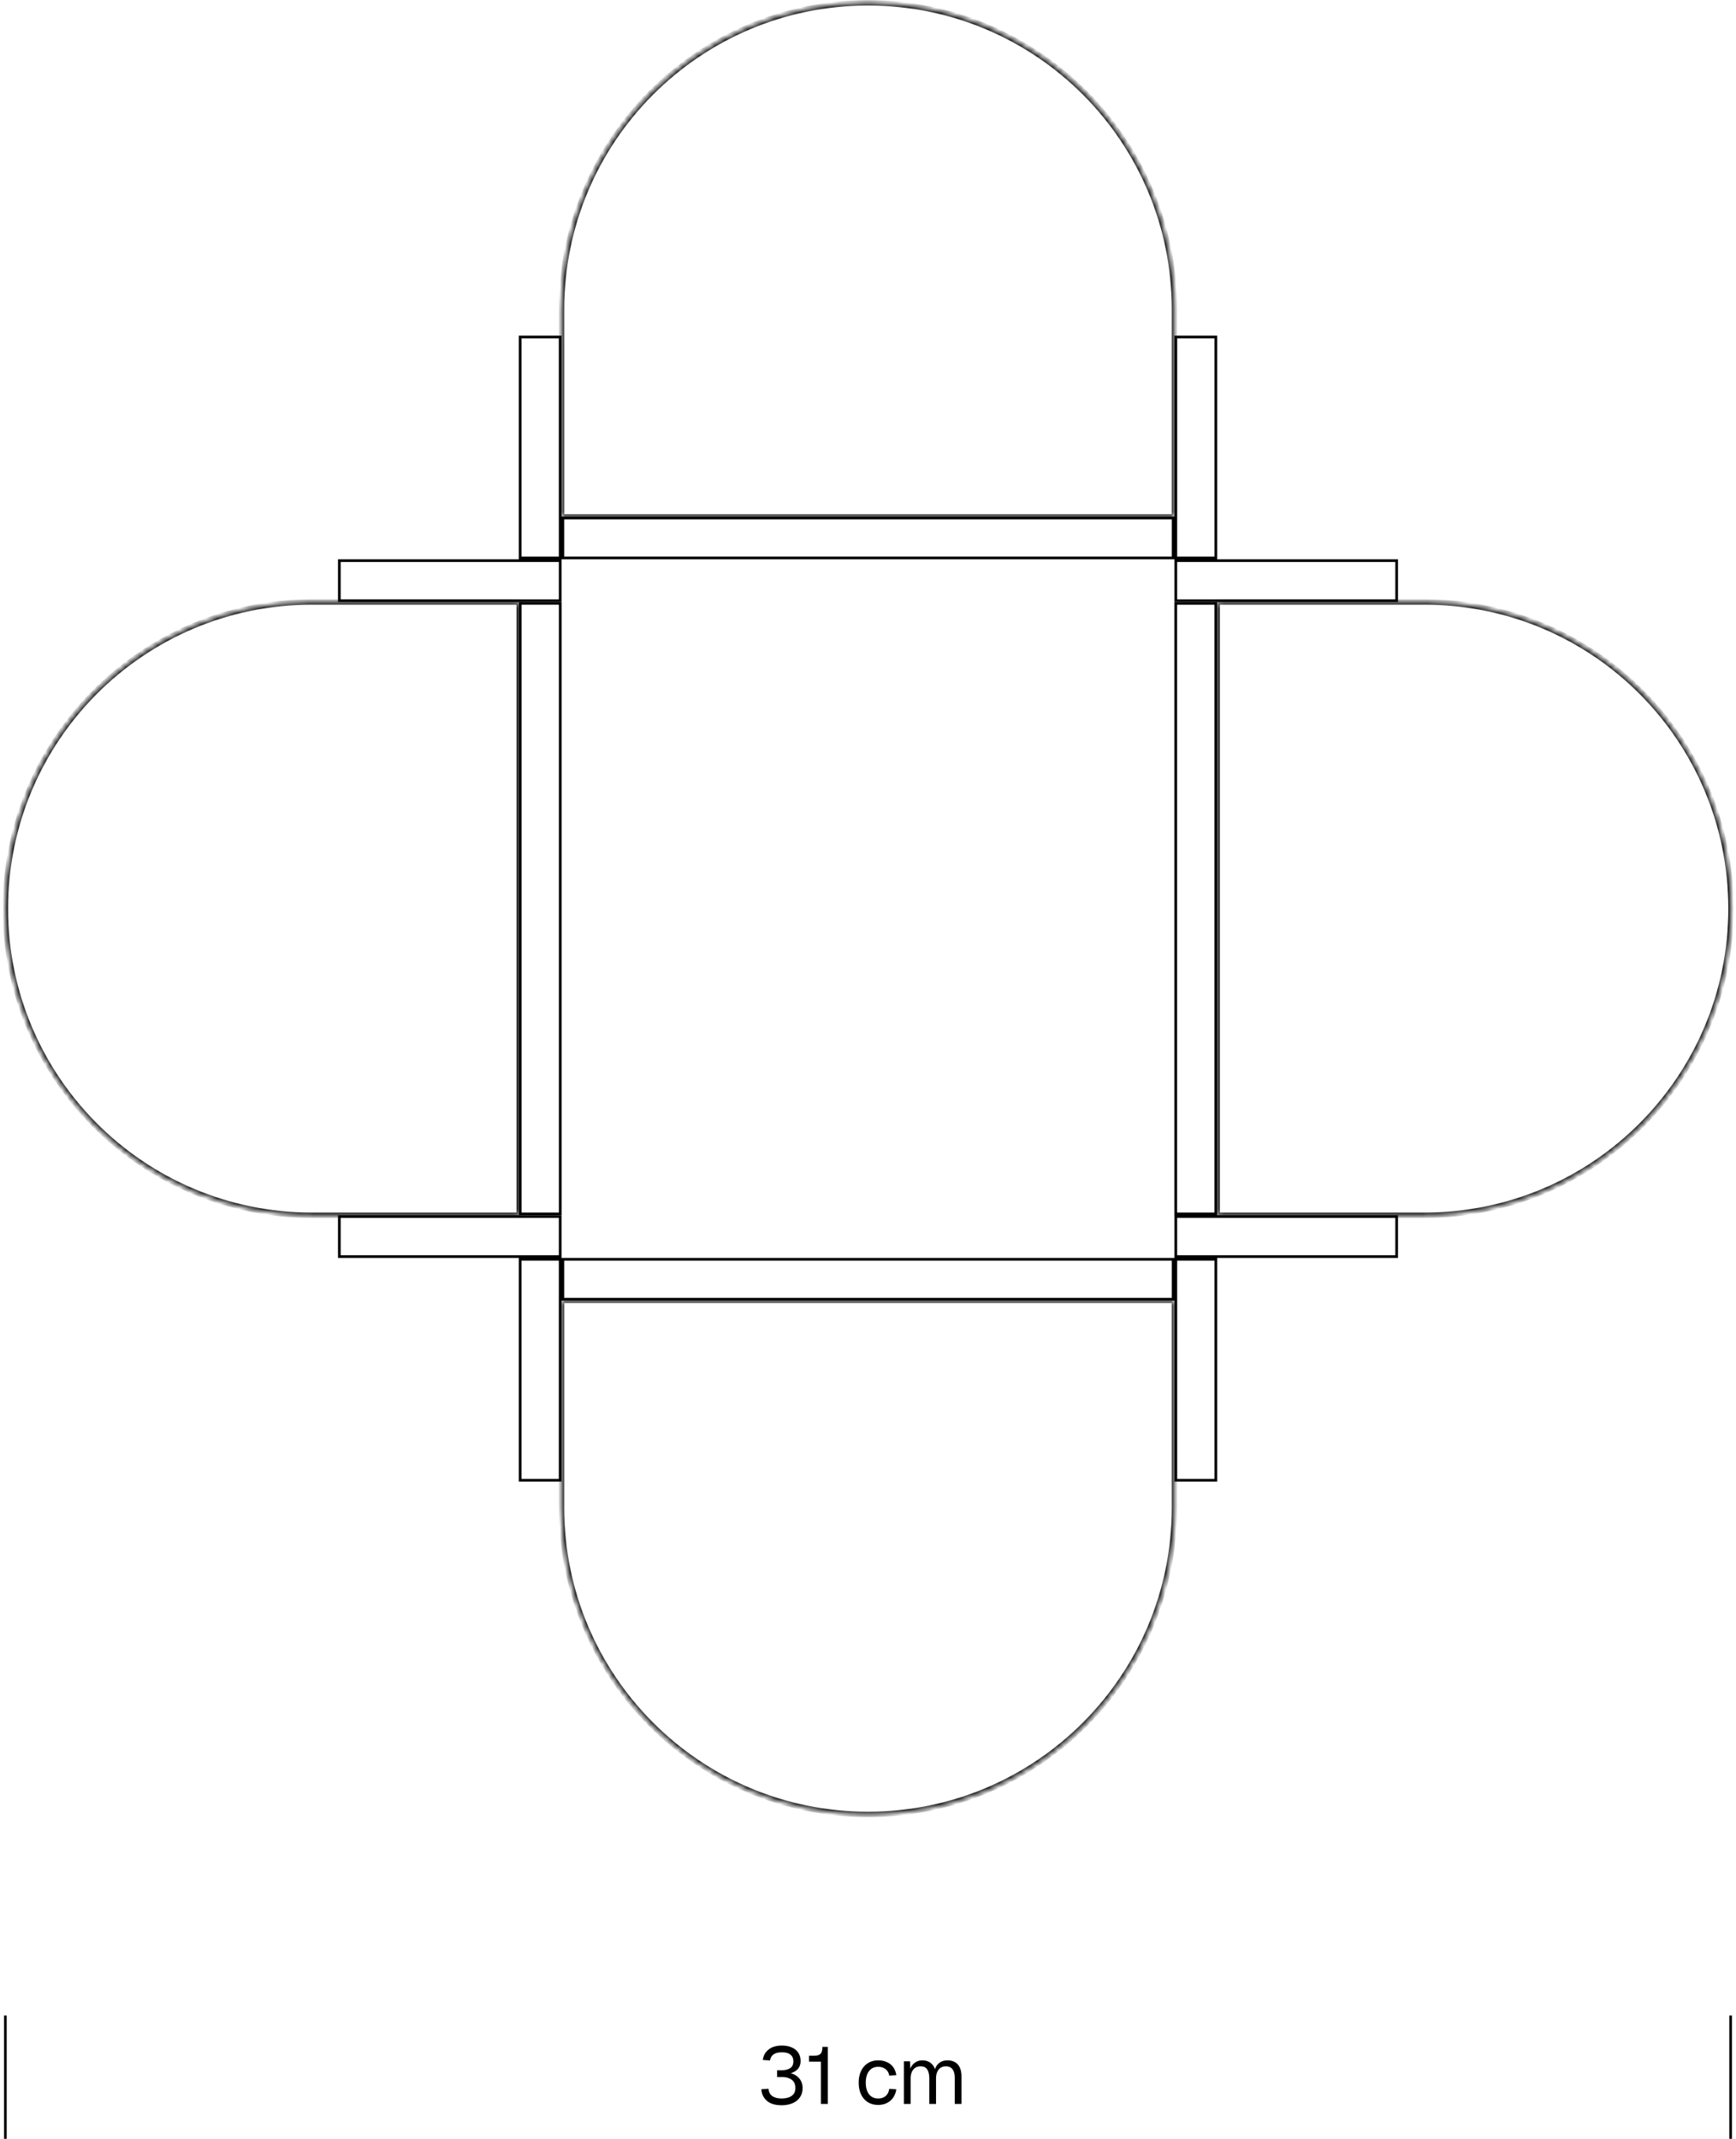 <svg xmlns="http://www.w3.org/2000/svg" width="324" height="399" fill="none"><path fill="#000" d="M145.864 392.74c-1.18 0-2.09-.275-2.73-.825-.64-.56-.985-1.28-1.035-2.16l1.335-.09c.06.65.31 1.115.75 1.395.45.28 1.01.42 1.68.42.46 0 .885-.06 1.275-.18.39-.13.705-.335.945-.615.24-.29.36-.675.36-1.155 0-.71-.235-1.23-.705-1.56-.47-.33-1.09-.495-1.86-.495h-.84v-1.26h.84c.63 0 1.15-.125 1.56-.375.42-.25.63-.68.63-1.29 0-.55-.18-.965-.54-1.245-.35-.29-.88-.435-1.59-.435-.7 0-1.23.135-1.59.405-.35.27-.56.64-.63 1.11l-1.35-.09c.1-.8.455-1.445 1.065-1.935.61-.5 1.445-.75 2.505-.75.72 0 1.34.12 1.86.36.52.23.92.56 1.2.99.28.43.42.94.42 1.53 0 .66-.21 1.195-.63 1.605-.41.4-1.02.675-1.83.825v-.27c.87.1 1.56.41 2.07.93.51.52.765 1.17.765 1.95 0 .68-.17 1.26-.51 1.74-.33.48-.79.845-1.38 1.095-.59.25-1.27.375-2.04.375Zm7.354-.24v-7.89h-2.22v-1.11h.9c.39 0 .7-.05.93-.15.24-.1.41-.27.51-.51.1-.24.15-.57.15-.99h1.02v10.65h-1.29Zm10.692.18c-.74 0-1.385-.17-1.935-.51-.54-.34-.96-.82-1.26-1.44-.3-.63-.45-1.365-.45-2.205 0-.84.15-1.57.45-2.19.3-.62.72-1.1 1.26-1.44.55-.35 1.195-.525 1.935-.525.61 0 1.15.11 1.62.33.48.21.87.52 1.17.93.3.41.495.91.585 1.5l-1.32.09c-.09-.53-.32-.935-.69-1.215-.37-.29-.825-.435-1.365-.435-.73 0-1.3.265-1.71.795-.41.52-.615 1.24-.615 2.16 0 .92.205 1.645.615 2.175.41.52.98.78 1.71.78.54 0 .995-.15 1.365-.45.37-.3.6-.75.69-1.35l1.32.09a3.69 3.69 0 0 1-.585 1.545c-.3.43-.69.765-1.17 1.005-.47.24-1.01.36-1.62.36Zm4.787-.18v-7.95h1.155l.045 2.01-.18-.06c.09-.44.245-.815.465-1.125.23-.32.51-.565.84-.735.33-.18.695-.27 1.095-.27.69 0 1.25.19 1.68.57.44.38.715.91.825 1.59l-.24-.015c.08-.46.225-.845.435-1.155.22-.32.5-.565.84-.735.34-.17.73-.255 1.17-.255.57 0 1.05.12 1.44.36.39.23.685.57.885 1.02.2.45.3.995.3 1.635v5.115h-1.26v-4.845c0-.72-.14-1.26-.42-1.62-.28-.37-.695-.555-1.245-.555-.37 0-.695.09-.975.27-.27.18-.48.44-.63.78-.15.33-.225.735-.225 1.215v4.755h-1.26v-4.755c0-.71-.125-1.265-.375-1.665-.25-.4-.67-.6-1.26-.6-.37 0-.695.09-.975.27-.27.18-.485.44-.645.78-.15.34-.225.745-.225 1.215v4.755h-1.26Z"/><path stroke="#000" stroke-width=".5" d="M1 376v23M323 376v23M97.083 62.873h7.467v41.217h-7.467zM104.55 104.59v7.467H63.333v-7.467zM226.916 62.873h-7.467v41.217h7.467zM219.449 104.59v7.467h41.217v-7.467zM218.95 96.623v7.467H105.05v-7.467z"/><mask id="a" fill="#fff"><path d="M219.199 96.439H104.8V57.73c0-31.59 25.609-57.2 57.199-57.2 31.59 0 57.199 25.61 57.199 57.2h.001V96.44Z"/></mask><path fill="#000" d="M219.199 96.439v.5h.5v-.5h-.5Zm-114.399 0h-.5v.5h.5v-.5ZM161.999.53v-.5.5Zm57.199 57.2h-.5v.5h.5v-.5Zm.001 0h.5v-.5h-.5v.5Zm0 38.708v-.5H104.8v1h114.399v-.5Zm-114.399 0h.5V57.73h-1V96.44h.5Zm0-38.708h.5c0-31.314 25.385-56.7 56.699-56.7v-1c-31.866 0-57.699 25.834-57.699 57.7h.5Zm57.199-57.2v.5c31.314 0 56.699 25.386 56.699 56.7h1c0-31.866-25.832-57.7-57.699-57.7v.5Zm57.199 57.2v.5h.001v-1h-.001v.5Zm.001 0h-.5V96.44h1V57.73h-.5Z" mask="url(#a)"/><path stroke="#000" stroke-width=".5" d="M226.908 226.456h-7.467V112.558h7.467zM226.916 276.14h-7.467v-41.217h7.467zM219.449 234.423v-7.467h41.217v7.467zM97.083 276.14h7.467v-41.217h-7.467zM104.55 234.423v-7.467H63.333v7.467zM105.05 242.39v-7.467h113.898v7.467z"/><mask id="b" fill="#fff"><path d="M104.799 242.574h114.4v38.707c0 31.591-25.61 57.2-57.2 57.2-31.591 0-57.2-25.609-57.2-57.2v-38.707Z"/></mask><path fill="#000" d="M104.799 242.574v-.5h-.5v.5h.5Zm114.4 0h.5v-.5h-.5v.5Zm-57.2 95.907v.5-.5Zm-57.2-95.907v.5h114.4v-1h-114.4v.5Zm114.4 0h-.5v38.707h1v-38.707h-.5Zm0 38.707h-.5c0 31.315-25.386 56.7-56.7 56.7v1c31.866 0 57.7-25.833 57.7-57.7h-.5Zm-57.2 57.2v-.5c-31.315 0-56.7-25.385-56.7-56.7h-1c0 31.867 25.833 57.7 57.7 57.7v-.5Zm-57.2-57.2h.5v-38.707h-1v38.707h.5Z" mask="url(#b)"/><path stroke="#000" stroke-width=".5" d="M97.091 112.557h7.467v113.898h-7.467z"/><mask id="c" fill="#fff"><path d="M96.906 112.308v114.398H58.2C26.61 226.706 1 201.097 1 169.507c0-31.59 25.609-57.199 57.2-57.199h38.706Z"/></mask><path fill="#000" d="M96.906 112.308h.5v-.5h-.5v.5Zm0 114.398v.5h.5v-.5h-.5Zm-38.707 0v.5-.5ZM1 169.507H.5 1Zm57.2-57.199v-.5.5Zm38.706 0h-.5v114.398h1V112.308h-.5Zm0 114.398v-.5H58.2v1h38.707v-.5Zm-38.707 0v-.5c-31.314 0-56.699-25.385-56.699-56.699h-1c0 31.866 25.833 57.699 57.7 57.699v-.5ZM1 169.507h.5c0-31.314 25.385-56.699 56.7-56.699v-1c-31.867 0-57.7 25.832-57.7 57.699H1Zm57.2-57.199v.5h38.706v-1H58.2v.5Z" mask="url(#c)"/><mask id="d" fill="#fff"><path d="M227.166 226.706V112.308h38.707c31.59 0 57.199 25.609 57.199 57.199 0 31.59-25.609 57.199-57.199 57.199h-38.707Z"/></mask><path fill="#000" d="M227.166 226.706h-.5v.5h.5v-.5Zm0-114.398v-.5h-.5v.5h.5Zm38.707 0v-.5.5Zm57.199 57.199h.5-.5Zm-57.199 57.199v.5-.5Zm-38.707 0h.5V112.308h-1v114.398h.5Zm0-114.398v.5h38.707v-1h-38.707v.5Zm38.707 0v.5c31.314 0 56.699 25.385 56.699 56.699h1c0-31.867-25.833-57.699-57.699-57.699v.5Zm57.199 57.199h-.5c0 31.314-25.385 56.699-56.699 56.699v1c31.866 0 57.699-25.833 57.699-57.699h-.5Zm-57.199 57.199v-.5h-38.707v1h38.707v-.5Z" mask="url(#d)"/></svg>
